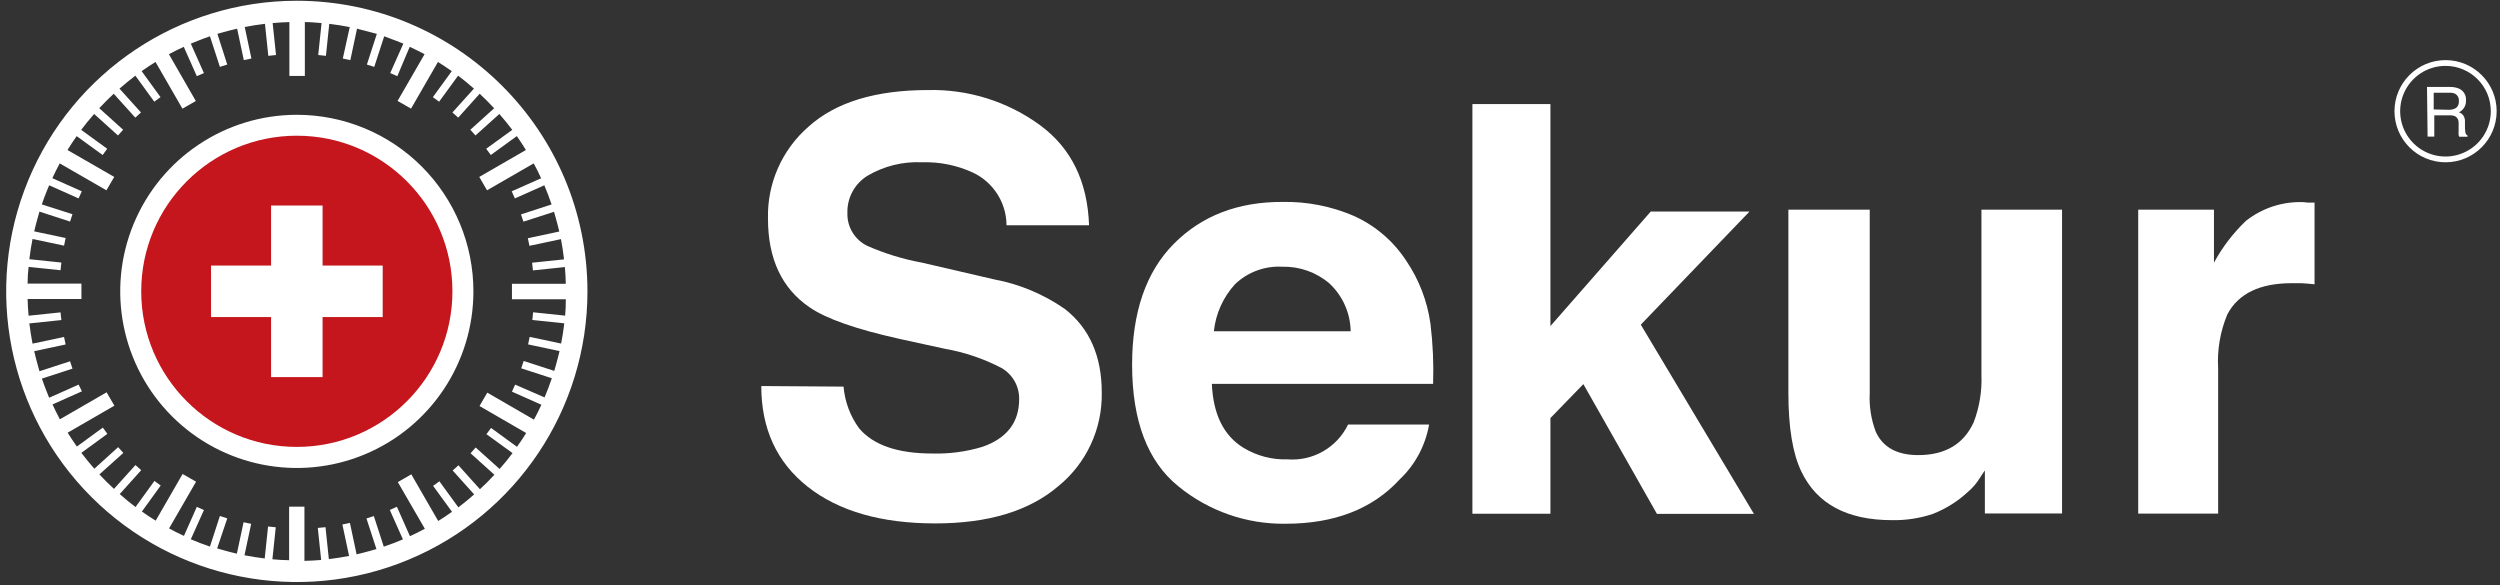<?xml version="1.0" encoding="UTF-8"?> <svg xmlns="http://www.w3.org/2000/svg" xmlns:xlink="http://www.w3.org/1999/xlink" width="299px" height="70px" viewBox="0 0 299 70" version="1.1"><rect x="0" y="0" width="299" height="70" fill="#333333" stroke="none"/><title>Group</title><desc>Created with Sketch.</desc><g id="Page-1" stroke="none" stroke-width="1" fill="none" fill-rule="evenodd"><g id="Group" fill-rule="nonzero"><g id="Layer_1" transform="translate(91, 7)" fill="#FFFFFF"><path d="M9.89,39.24 C10.042,41.047 10.689,42.777 11.76,44.24 C13.46,46.24 16.373,47.24 20.5,47.24 C22.53,47.298 24.556,47.027 26.5,46.44 C29.427,45.42 30.89,43.52 30.89,40.74 C30.921,39.197 30.103,37.761 28.76,37 C26.618,35.888 24.318,35.112 21.94,34.7 L16.63,33.54 C11.403,32.38 7.81,31.123 5.85,29.77 C2.517,27.51 0.85,23.967 0.85,19.14 C0.748,14.932 2.53,10.898 5.71,8.14 C8.937,5.233 13.693,3.777 19.98,3.77 C24.808,3.654 29.538,5.142 33.43,8 C37.13,10.74 39.07,14.72 39.25,19.94 L29.38,19.94 C29.367,17.249 27.812,14.803 25.38,13.65 C23.465,12.763 21.369,12.339 19.26,12.41 C16.987,12.301 14.732,12.857 12.77,14.01 C11.219,14.957 10.295,16.664 10.35,18.48 C10.297,20.148 11.235,21.689 12.74,22.41 C14.828,23.329 17.016,24.001 19.26,24.41 L27.88,26.41 C30.934,26.978 33.832,28.192 36.38,29.97 C39.313,32.277 40.777,35.61 40.77,39.97 C40.847,44.298 38.93,48.421 35.57,51.15 C32.097,54.117 27.193,55.6 20.86,55.6 C14.4,55.6 9.317,54.14 5.61,51.22 C1.903,48.3 0.05,44.283 0.05,39.17 L9.89,39.24 Z" id="Path"></path><path d="M70.91,18.82 C73.474,19.972 75.654,21.836 77.19,24.19 C78.714,26.44 79.703,29.009 80.08,31.7 C80.373,34.091 80.48,36.502 80.4,38.91 L53.94,38.91 C54.09,42.55 55.35,45.11 57.74,46.57 C59.324,47.525 61.151,48.001 63,47.94 C66.039,48.171 68.909,46.516 70.23,43.77 L79.92,43.77 C79.486,46.282 78.251,48.587 76.4,50.34 C73.153,53.873 68.6,55.64 62.74,55.64 C58.08,55.702 53.548,54.119 49.94,51.17 C46.253,48.19 44.407,43.343 44.4,36.63 C44.4,30.33 46.067,25.503 49.4,22.15 C52.733,18.797 57.067,17.13 62.4,17.15 C65.323,17.096 68.224,17.665 70.91,18.82 L70.91,18.82 Z M56.7,27 C55.282,28.557 54.399,30.526 54.18,32.62 L70.54,32.62 C70.505,30.448 69.588,28.383 68,26.9 C66.431,25.56 64.422,24.848 62.36,24.9 C60.264,24.785 58.214,25.545 56.7,27 L56.7,27 Z" id="Shape"></path><polygon id="Path" points="85.1 5.45 94.43 5.45 94.43 32 106.43 18.3 118.24 18.3 105.24 31.83 118.77 54.46 107.17 54.46 98.37 38.94 94.43 43 94.43 54.44 85.1 54.44"></polygon><path d="M132.62,18.08 L132.62,40 C132.536,41.587 132.785,43.174 133.35,44.66 C134.21,46.507 135.9,47.43 138.42,47.43 C141.647,47.43 143.86,46.117 145.06,43.49 C145.743,41.695 146.056,39.779 145.98,37.86 L145.98,18.08 L155.62,18.08 L155.62,54.41 L146.39,54.41 L146.39,49.27 C146.3,49.39 146.07,49.72 145.72,50.27 C145.374,50.819 144.95,51.314 144.46,51.74 C143.213,52.92 141.75,53.847 140.15,54.47 C138.584,54.991 136.94,55.241 135.29,55.21 C129.917,55.21 126.303,53.277 124.45,49.41 C123.41,47.27 122.89,44.127 122.89,39.98 L122.89,18.08 L132.62,18.08 Z" id="Path"></path><path d="M185,17.23 L185.82,17.23 L185.82,27 C185.22,26.94 184.69,26.89 184.22,26.87 L183.09,26.87 C179.27,26.87 176.703,28.113 175.39,30.6 C174.537,32.642 174.16,34.851 174.29,37.06 L174.29,54.43 L164.73,54.43 L164.73,18.08 L173.79,18.08 L173.79,24.41 C174.8,22.555 176.092,20.868 177.62,19.41 C179.59,17.857 182.054,17.065 184.56,17.18 L185,17.23 Z" id="Path"></path><path d="M199.27,3.4 L202,3.4 C202.377,3.388 202.752,3.456 203.1,3.6 C203.647,3.841 203.981,4.404 203.93,5 C203.971,5.604 203.638,6.172 203.09,6.43 C203.296,6.499 203.477,6.628 203.61,6.8 C203.753,7.023 203.823,7.285 203.81,7.55 L203.81,8.35 C203.816,8.518 203.833,8.685 203.86,8.85 C203.888,9.005 203.983,9.141 204.12,9.22 L204.12,9.35 L203.12,9.35 C203.088,9.287 203.064,9.22 203.05,9.15 C203.038,8.994 203.038,8.836 203.05,8.68 L203.05,7.68 C203.07,7.361 202.907,7.059 202.63,6.9 C202.407,6.815 202.168,6.778 201.93,6.79 L200.14,6.79 L200.14,9.34 L199.34,9.34 L199.27,3.4 Z M201.88,6.13 C202.19,6.144 202.497,6.064 202.76,5.9 C202.996,5.697 203.116,5.389 203.08,5.08 C203.115,4.727 202.938,4.386 202.63,4.21 C202.428,4.122 202.21,4.081 201.99,4.09 L200.07,4.09 L200.07,6.09 L201.88,6.13 Z" id="Shape"></path><path d="M201.49,12.41 C198.116,12.41 195.38,9.674 195.38,6.3 C195.38,2.926 198.116,0.19 201.49,0.19 C204.864,0.19 207.6,2.926 207.6,6.3 C207.594,9.672 204.862,12.404 201.49,12.41 Z M201.49,0.88 C199.297,0.876 197.318,2.194 196.475,4.219 C195.633,6.244 196.095,8.577 197.644,10.129 C199.193,11.681 201.525,12.147 203.552,11.308 C205.578,10.47 206.9,8.493 206.9,6.3 C206.9,3.311 204.479,0.886 201.49,0.88 Z" id="Shape"></path></g><g id="Layer_2"><path d="M35.5,13.73 C26.957,13.73 19.255,18.877 15.987,26.77 C12.718,34.663 14.527,43.748 20.569,49.788 C26.612,55.827 35.698,57.632 43.589,54.359 C51.481,51.087 56.624,43.383 56.62,34.84 C56.62,29.24 54.395,23.869 50.433,19.909 C46.472,15.95 41.1,13.727 35.5,13.73 L35.5,13.73 Z" id="Path" fill="#FFFFFF"></path><path d="M54.11,34.84 C54.11,45.118 45.778,53.45 35.5,53.45 C25.222,53.45 16.89,45.118 16.89,34.84 C16.89,24.562 25.222,16.23 35.5,16.23 C45.778,16.23 54.11,24.562 54.11,34.84 Z" id="Path" fill="#C4161C"></path><polygon id="Path" fill="#FFFFFF" points="45.77 31.76 38.58 31.76 38.58 24.58 32.42 24.58 32.42 31.76 25.24 31.76 25.24 37.92 32.42 37.92 32.42 45.1 38.58 45.1 38.58 37.92 45.77 37.92"></polygon><path d="M35.5,0.09 C21.44,0.09 8.765,8.56 3.385,21.55 C-1.995,34.54 0.981,49.492 10.925,59.433 C20.868,69.373 35.82,72.345 48.809,66.961 C61.798,61.578 70.264,48.9 70.26,34.84 C70.238,15.653 54.687,0.107 35.5,0.09 Z M67.59,37.75 L63.76,37.35 L63.67,38.27 L67.49,38.67 C67.39,39.49 67.27,40.29 67.11,41.09 L63.35,40.29 L63.16,41.19 L66.92,41.99 C66.71,42.92 66.29,44.36 66.29,44.36 L62.63,43.17 L62.34,44.05 L66,45.24 C65.74,46.01 65.45,46.78 65.13,47.53 L61.61,46 L61.23,46.84 L64.75,48.41 C64.47,49.01 64.18,49.61 63.86,50.19 L58.28,46.96 L57.35,48.56 L62.93,51.79 C62.59,52.35 62.22,52.9 61.83,53.44 L58.73,51.18 L58.18,51.93 L61.3,54.19 C60.81,54.85 60.3,55.48 59.75,56.09 L56.89,53.52 L56.28,54.21 L59.13,56.78 C58.58,57.38 58,57.96 57.4,58.51 L54.83,55.65 L54.14,56.27 L56.71,59.13 C56.1,59.67 55.47,60.19 54.82,60.68 L52.55,57.56 L51.8,58.11 L54.06,61.21 C53.52,61.6 52.97,61.96 52.41,62.31 L49.19,56.73 L47.58,57.66 L50.81,63.24 C50.23,63.56 49.63,63.85 49.03,64.13 L47.47,60.61 L46.62,60.99 L48.19,64.51 C47.44,64.83 46.67,65.12 45.9,65.38 L44.71,61.72 L43.83,62.01 L45.02,65.67 C45.02,65.67 43.57,66.09 42.65,66.3 L41.85,62.54 L40.95,62.73 L41.75,66.49 C40.95,66.65 40.15,66.77 39.33,66.87 L38.93,63.05 L38.01,63.14 L38.41,66.97 C37.76,67.03 37.09,67.06 36.41,67.08 L36.41,60.6 L34.58,60.6 L34.58,67 C33.91,67 33.25,66.95 32.58,66.89 L32.98,63.06 L32.06,62.97 L31.66,66.79 C30.84,66.69 30.03,66.57 29.24,66.41 L30.04,62.65 L29.13,62.46 L28.33,66.22 C27.39,66.01 25.97,65.59 25.97,65.59 L27.18,62 L26.3,61.71 L25.11,65.37 C24.33,65.11 23.57,64.82 22.82,64.5 L24.39,61 L23.54,60.62 L22,64.09 C21.39,63.81 20.8,63.52 20.22,63.2 L23.45,57.61 L21.84,56.69 L18.62,62.27 C18.06,61.93 17.51,61.56 16.97,61.18 L19.22,58.07 L18.47,57.52 L16.21,60.64 C15.56,60.15 14.93,59.64 14.32,59.09 L16.89,56.23 L16.2,55.62 L13.63,58.47 C13.03,57.92 12.45,57.34 11.89,56.74 L14.75,54.17 L14.13,53.48 L11.28,56.06 C10.74,55.44 10.22,54.81 9.73,54.16 L12.84,51.89 L12.3,51.14 L9.19,53.41 C8.81,52.86 8.44,52.31 8.09,51.75 L13.68,48.52 L12.75,46.92 L7.16,50.15 C6.85,49.57 6.56,48.97 6.28,48.37 L9.8,46.8 L9.4,46 L5.88,47.57 C5.88,47.57 5.31,46.18 5.01,45.28 L8.67,44.09 L8.38,43.21 L4.72,44.4 C4.72,44.4 4.32,43 4.09,42 L7.85,41.2 L7.66,40.3 L3.89,41.1 C3.74,40.31 3.61,39.5 3.51,38.68 L7.34,38.28 L7.24,37.36 L3.42,37.76 C3.36,37.11 3.32,36.44 3.3,35.76 L9.74,35.76 L9.74,33.92 L3.3,33.92 C3.3,33.253 3.34,32.587 3.42,31.92 L7.24,32.32 L7.34,31.4 L3.51,31 C3.61,30.18 3.73,29.37 3.89,28.58 L7.66,29.38 L7.85,28.47 L4.09,27.67 C4.32,26.67 4.72,25.31 4.72,25.31 L8.38,26.5 L8.67,25.62 L5,24.45 C5.33,23.45 5.88,22.16 5.88,22.16 L9.4,23.73 L9.78,22.88 L6.26,21.31 C6.54,20.71 6.83,20.12 7.14,19.54 L12.73,22.76 L13.66,21.16 L8.07,17.94 C8.42,17.37 8.79,16.82 9.17,16.28 L12.28,18.54 L12.82,17.79 L9.71,15.53 C10.2,14.88 10.71,14.25 11.26,13.63 L14.11,16.2 L14.73,15.52 L11.87,12.94 C12.43,12.34 13.01,11.77 13.6,11.21 L16.18,14.07 L16.86,13.45 L14.29,10.6 C14.91,10.06 15.54,9.54 16.19,9.05 L18.45,12.16 L19.2,11.62 L16.94,8.51 C17.48,8.13 18.03,7.76 18.6,7.41 L21.82,13 L23.42,12.08 L20.2,6.48 C20.78,6.17 21.37,5.88 21.98,5.6 L23.54,9.11 L24.39,8.74 L22.82,5.22 C22.82,5.22 24.17,4.66 25.11,4.34 L26.3,8 L27.18,7.72 L26,4.05 C26,4.05 27.33,3.66 28.36,3.43 L29.16,7.19 L30.07,7 L29.27,3.23 C30.06,3.07 30.87,2.95 31.69,2.85 L32.09,6.68 L33.01,6.58 L32.61,2.76 C33.277,2.7 33.943,2.66 34.61,2.64 L34.61,9.08 L36.46,9.08 L36.46,2.64 C37.12,2.64 37.79,2.7 38.46,2.76 L38.06,6.58 L38.98,6.68 L39.38,2.85 C40.2,2.95 41.04,3.08 41.83,3.24 L41,7 L41.9,7.19 L42.7,3.43 L45.07,4.05 L43.88,7.72 L44.76,8 L45.95,4.34 C46.84,4.65 48.24,5.22 48.24,5.22 L46.67,8.74 L47.52,9.11 L49,5.6 C49.6,5.88 50.2,6.17 50.78,6.48 L47.55,12.07 L49.16,12.99 L52.38,7.41 C52.94,7.76 53.49,8.13 54.03,8.51 L51.77,11.62 L52.52,12.16 L54.79,9.05 C55.44,9.54 56.07,10.05 56.68,10.6 L54.11,13.45 L54.8,14.07 L57.37,11.21 C57.97,11.77 58.55,12.35 59.1,12.95 L56.25,15.52 L56.87,16.2 L59.72,13.63 C60.26,14.25 60.78,14.88 61.27,15.53 L58.15,17.79 L58.7,18.54 L61.81,16.28 C62.19,16.82 62.56,17.37 62.9,17.94 L57.32,21.16 L58.25,22.76 L63.83,19.54 C64.15,20.12 64.44,20.71 64.72,21.32 L61.2,22.88 L61.58,23.73 L65.1,22.16 C65.42,22.91 65.71,23.67 65.97,24.45 L62.31,25.64 L62.6,26.51 L66.26,25.33 C66.26,25.33 66.68,26.76 66.89,27.69 L63.13,28.49 L63.32,29.4 L67.09,28.6 C67.24,29.39 67.37,30.2 67.46,31.02 L63.64,31.42 L63.74,32.34 L67.56,31.94 C67.62,32.59 67.65,33.25 67.67,33.94 L61.23,33.94 L61.23,35.79 L67.67,35.79 C67.68,36.43 67.65,37.09 67.59,37.75 Z" id="Shape" fill="#FFFFFF"></path></g></g></g></svg> 